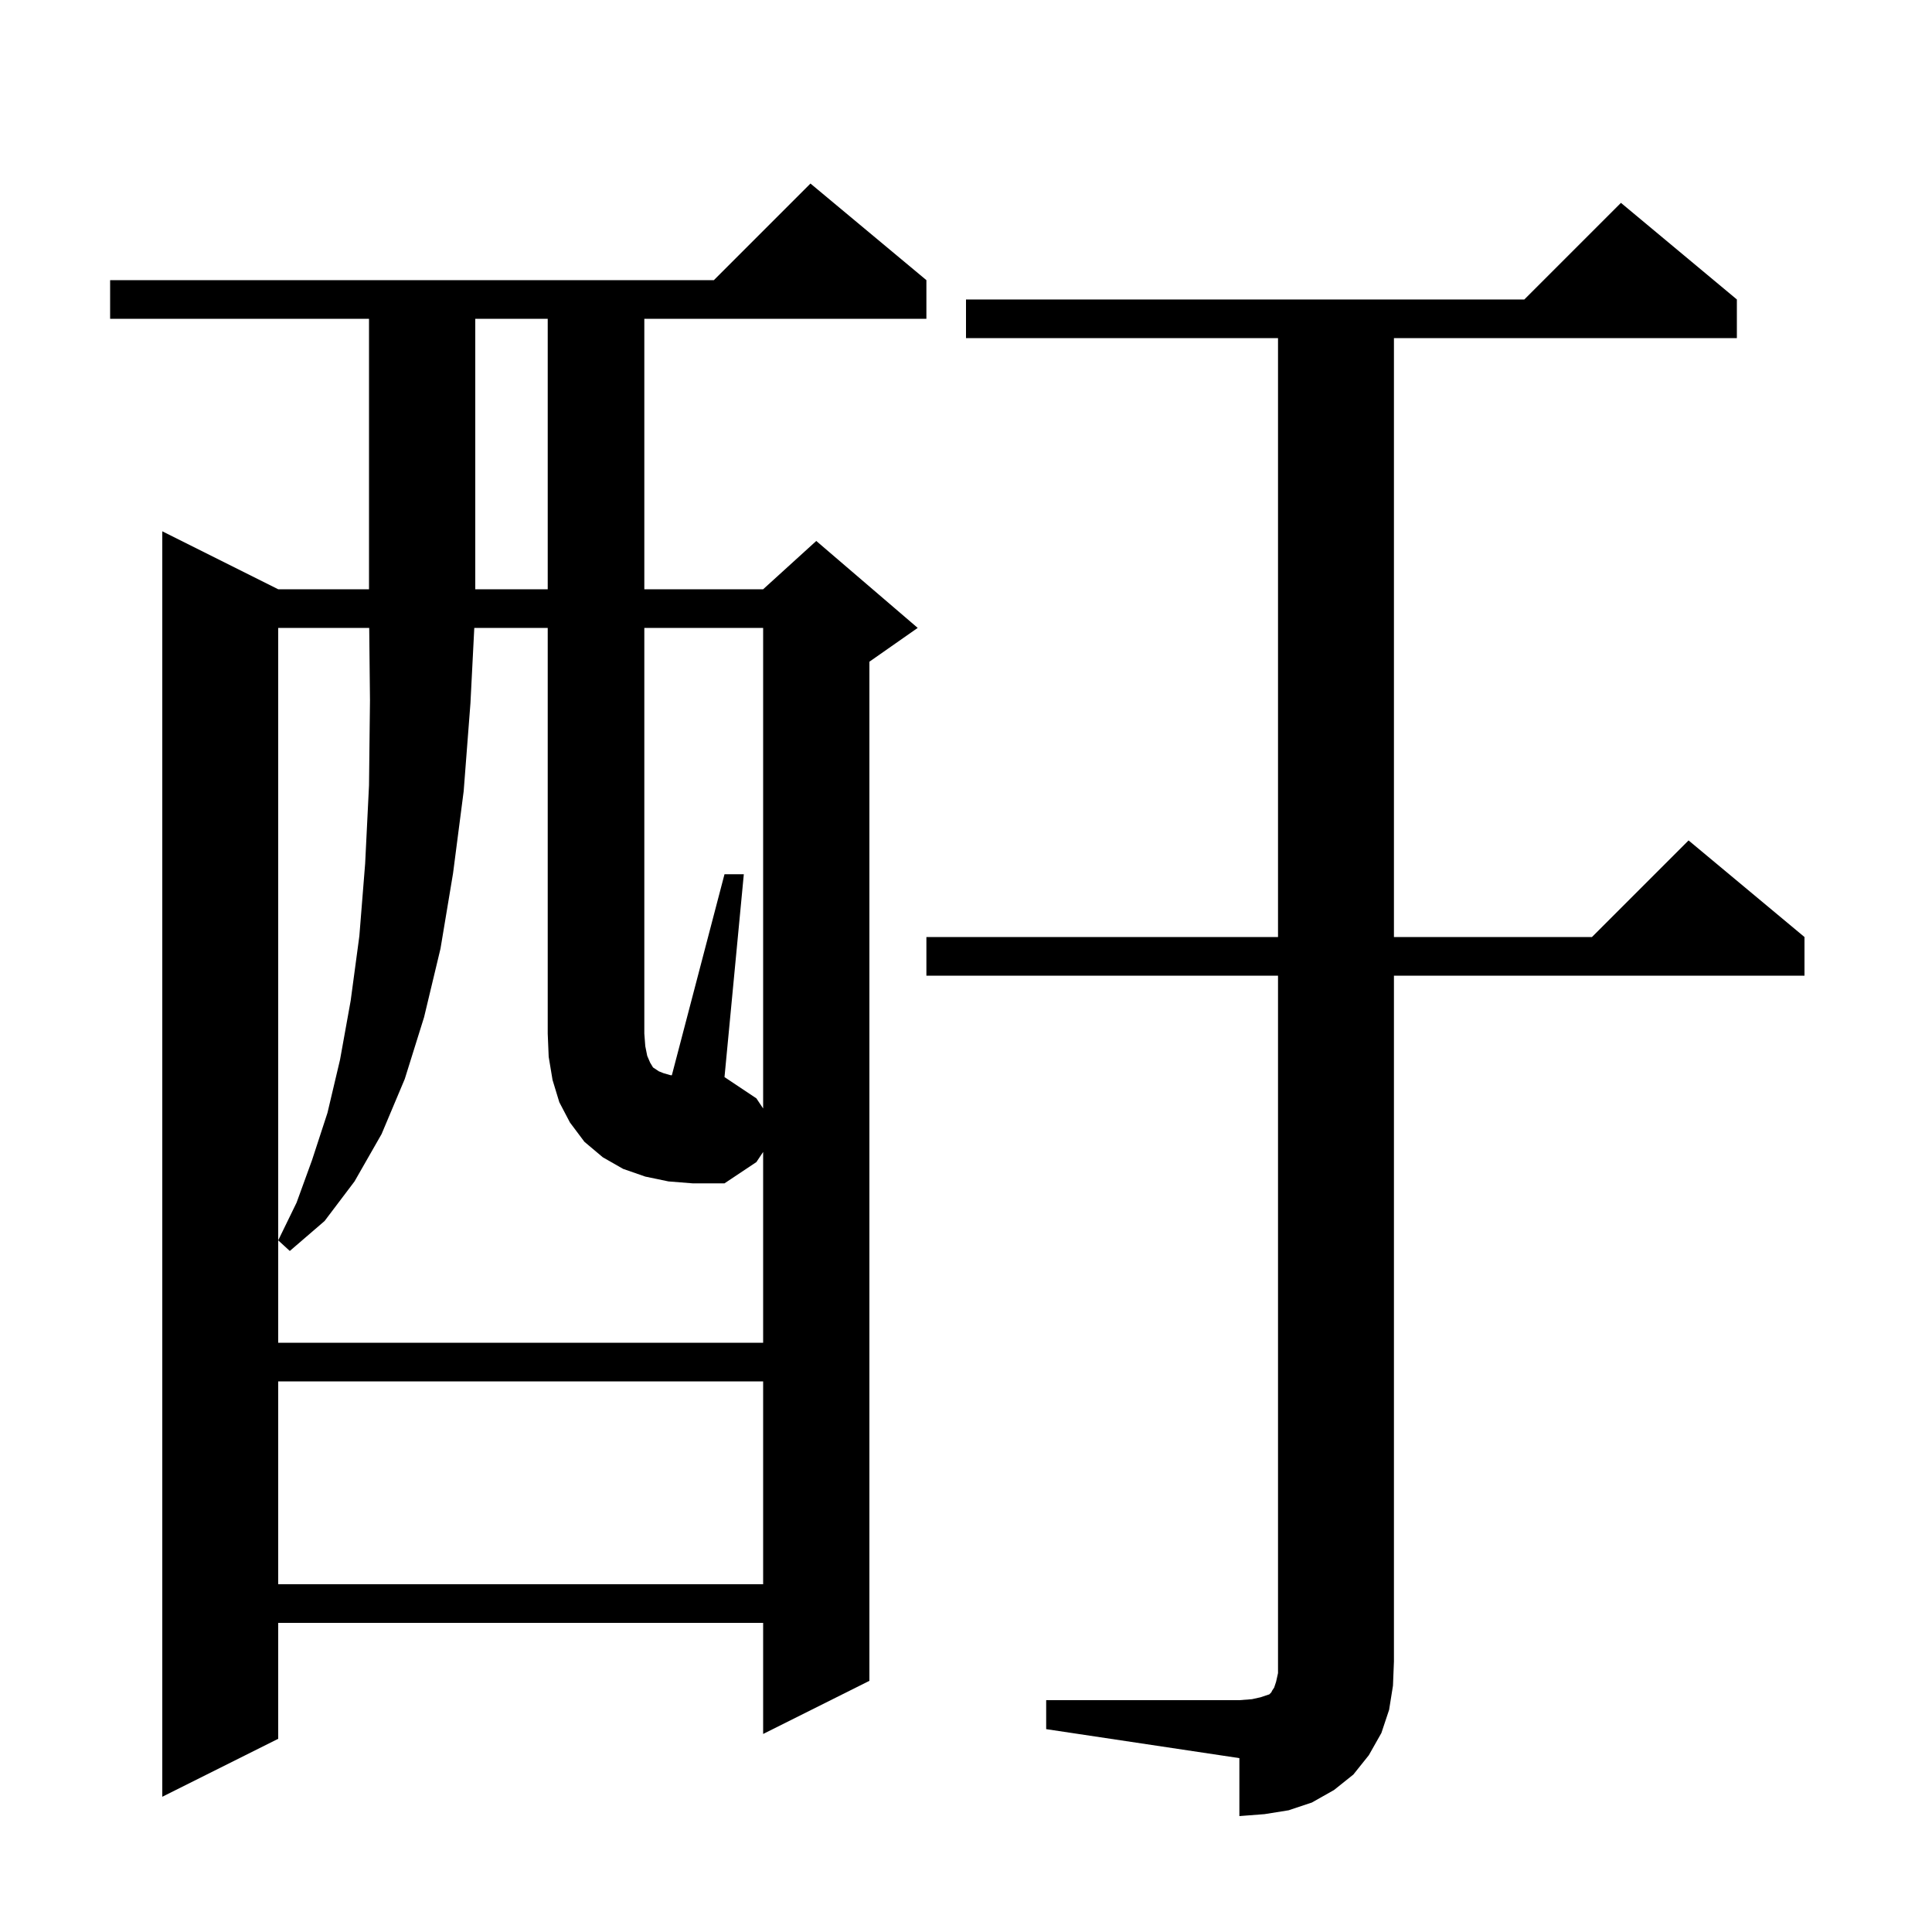<svg xmlns="http://www.w3.org/2000/svg" xmlns:xlink="http://www.w3.org/1999/xlink" version="1.1" baseProfile="full" viewBox="0 0 200 200" width="200" height="200">
<g fill="black">
<path d="M 108.3 176.0 L 128.3 176.0 L 129.6 175.9 L 130.5 175.7 L 131.4 175.4 L 131.6 175.2 L 131.7 175.0 L 131.9 174.7 L 132.1 174.1 L 132.3 173.2 L 132.3 101.0 L 95.9 101.0 L 95.9 97.0 L 132.3 97.0 L 132.3 35.0 L 100.0 35.0 L 100.0 31.0 L 157.8 31.0 L 167.8 21.0 L 179.8 31.0 L 179.8 35.0 L 144.3 35.0 L 144.3 97.0 L 164.8 97.0 L 174.8 87.0 L 186.8 97.0 L 186.8 101.0 L 144.3 101.0 L 144.3 172.0 L 144.2 174.5 L 143.8 177.0 L 143.0 179.4 L 141.7 181.7 L 140.1 183.7 L 138.1 185.3 L 135.8 186.6 L 133.4 187.4 L 130.9 187.8 L 128.3 188.0 L 128.3 182.0 L 108.3 179.0 Z M 95.9 29.0 L 95.9 33.0 L 66.7 33.0 L 66.7 61.0 L 79.0 61.0 L 84.5 56.0 L 95.0 65.0 L 90.0 68.5 L 90.0 174.0 L 79.0 179.5 L 79.0 168.0 L 28.8 168.0 L 28.8 180.0 L 16.8 186.0 L 16.8 55.0 L 28.8 61.0 L 38.2 61.0 L 38.2 33.0 L 11.4 33.0 L 11.4 29.0 L 73.9 29.0 L 83.9 19.0 Z M 28.8 143.0 L 28.8 164.0 L 79.0 164.0 L 79.0 143.0 Z M 79.0 114.75 L 79.0 65.0 L 66.7 65.0 L 66.7 107.0 L 66.8 108.3 L 67.0 109.3 L 67.3 110.0 L 67.6 110.5 L 68.2 110.9 L 68.7 111.1 L 69.4 111.3 L 69.548 111.315 L 75.0 90.5 L 77.0 90.5 L 75.0 111.5 L 78.3 113.7 Z M 49.2 33.0 L 49.2 61.0 L 56.7 61.0 L 56.7 33.0 Z M 69.2 122.3 L 66.8 121.8 L 64.5 121.0 L 62.4 119.8 L 60.5 118.2 L 59.0 116.2 L 57.9 114.1 L 57.2 111.8 L 56.8 109.4 L 56.7 107.0 L 56.7 65.0 L 49.098 65.0 L 48.7 72.8 L 48.0 81.9 L 46.9 90.4 L 45.6 98.2 L 43.9 105.3 L 41.9 111.7 L 39.5 117.4 L 36.7 122.3 L 33.6 126.4 L 30.0 129.5 L 28.8 128.4 L 30.7 124.5 L 32.3 120.1 L 33.9 115.2 L 35.2 109.7 L 36.3 103.6 L 37.2 96.9 L 37.8 89.4 L 38.2 81.3 L 38.3 72.5 L 38.221 65.0 L 28.8 65.0 L 28.8 139.0 L 79.0 139.0 L 79.0 119.25 L 78.3 120.3 L 75.0 122.5 L 71.7 122.5 Z " />
</g>
</svg>
